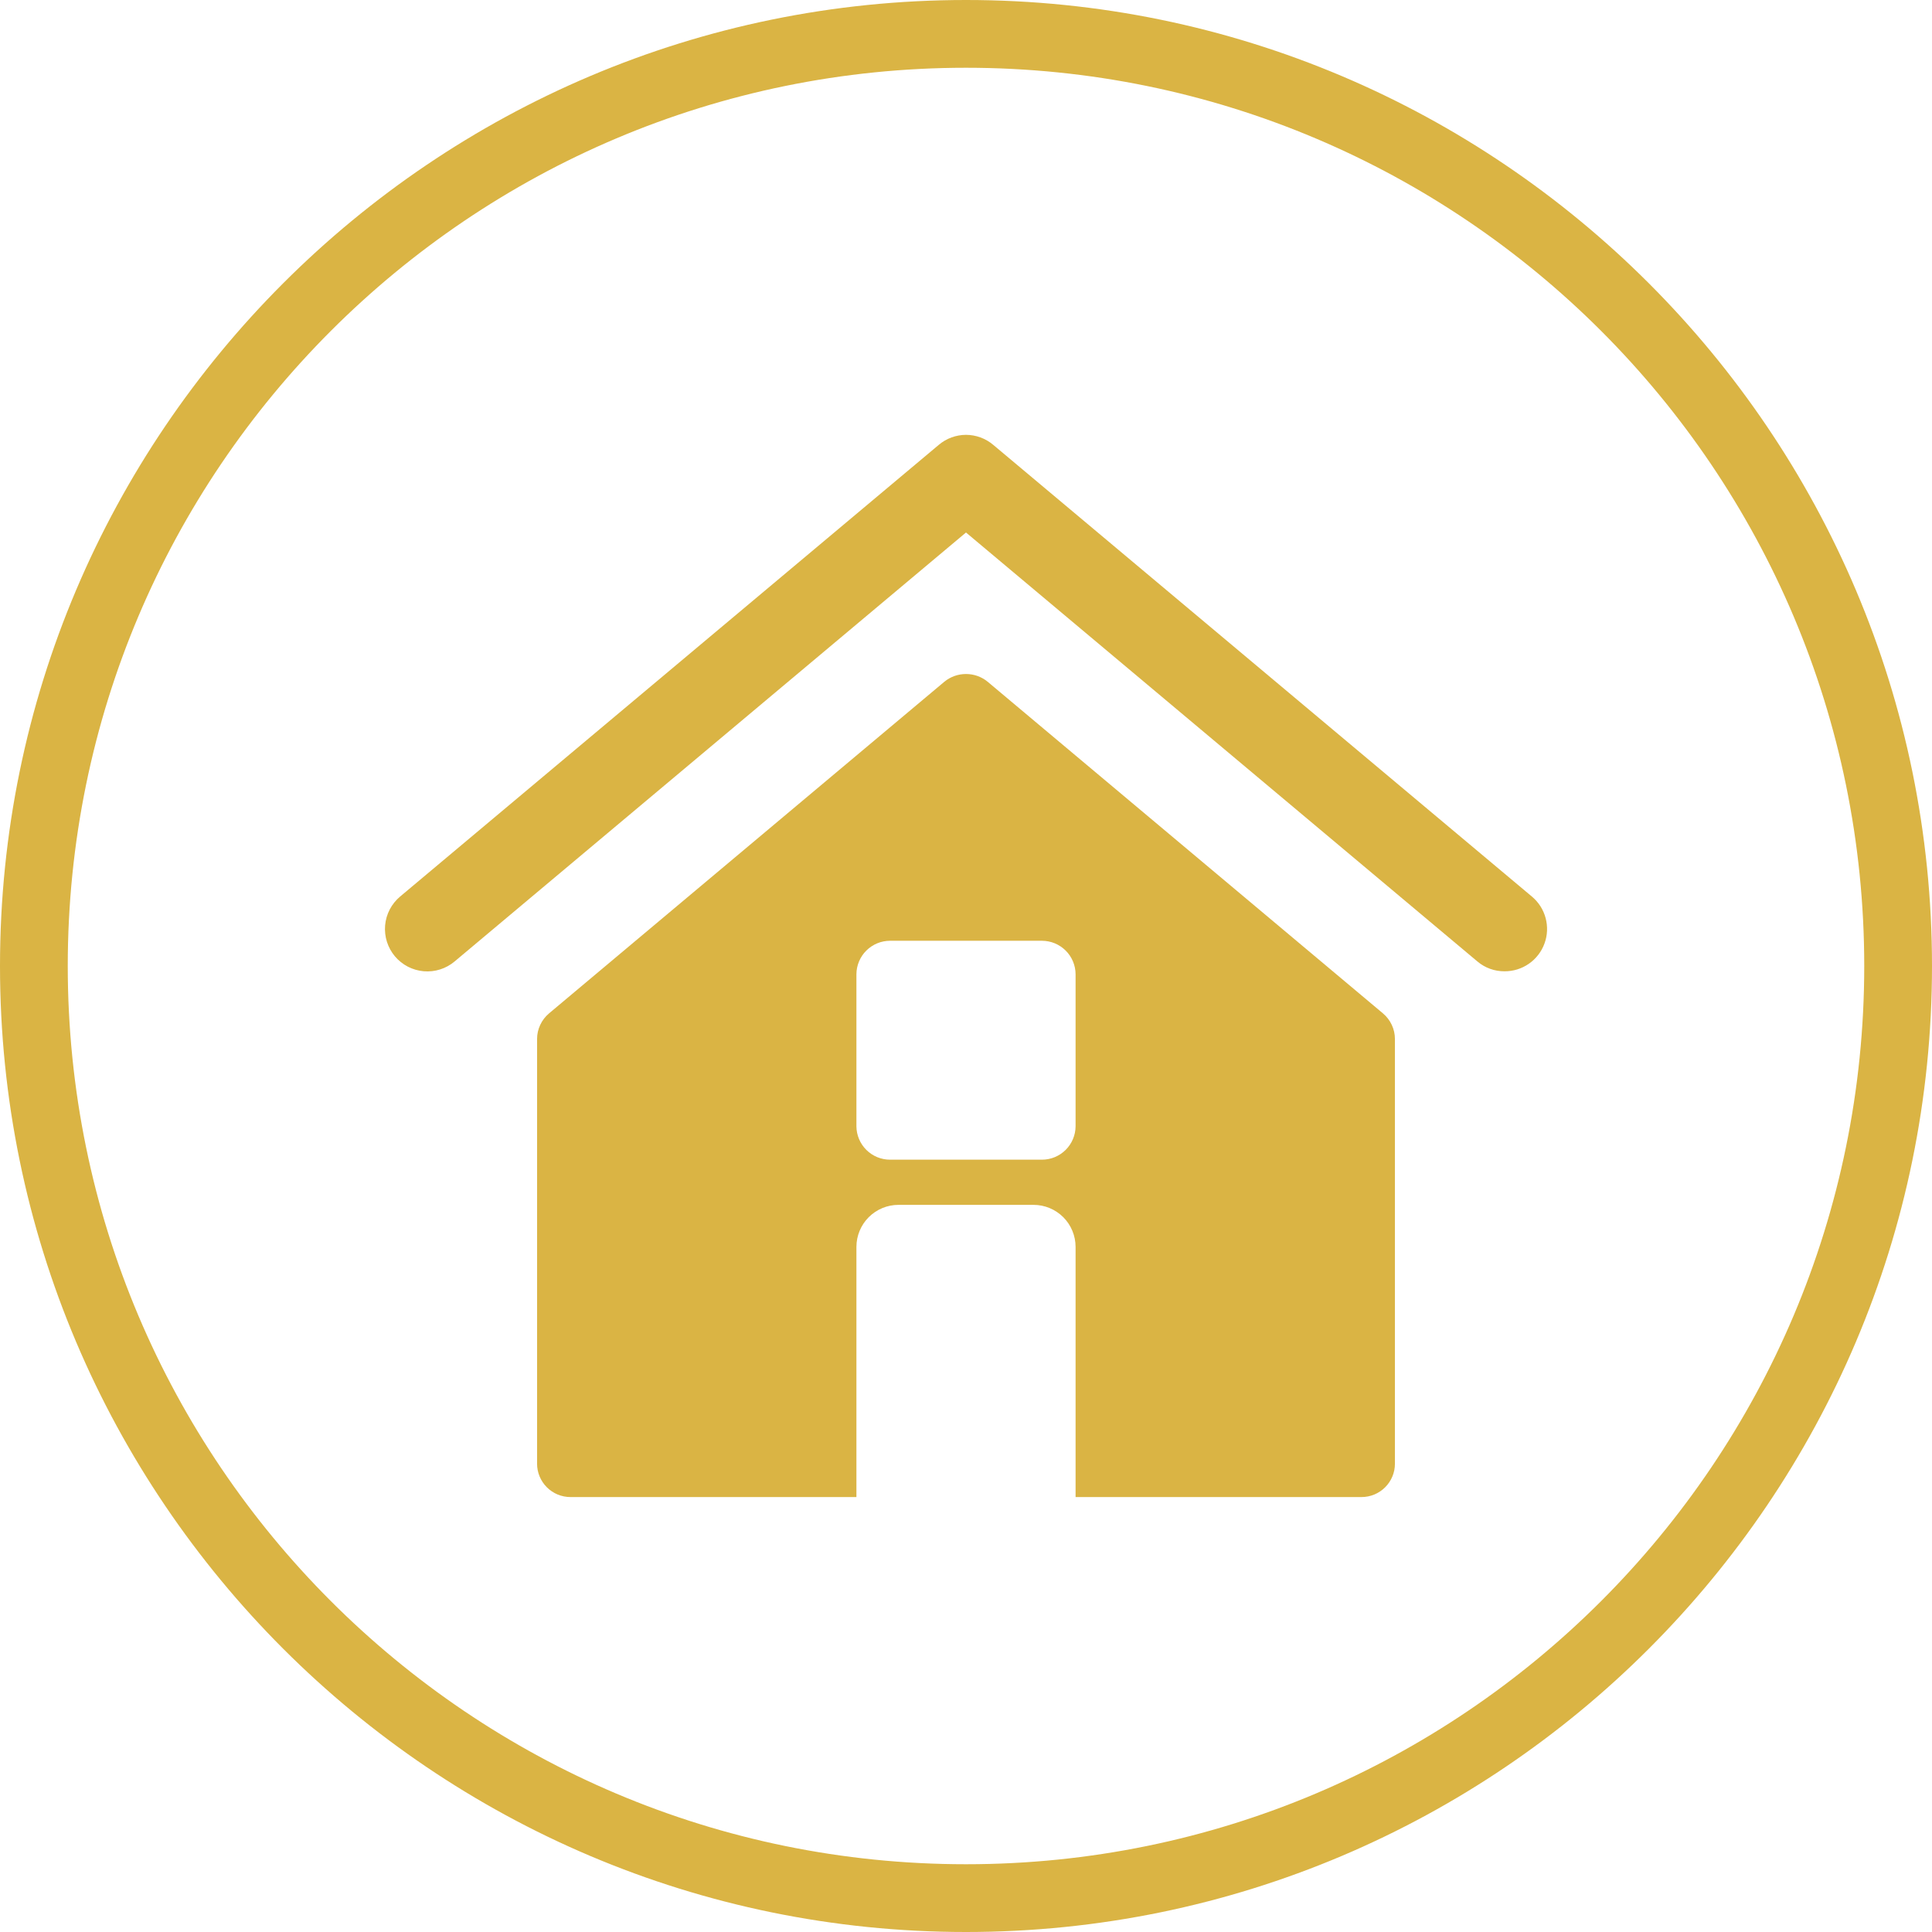 <svg xmlns="http://www.w3.org/2000/svg" xmlns:xlink="http://www.w3.org/1999/xlink" width="500" zoomAndPan="magnify" viewBox="0 0 375 375" height="500" preserveAspectRatio="xMidYMid meet" version="1.0"><path fill="#dab444" d="M 187.5 0 C 84.094 0 0 84.094 0 187.5 C 0 290.906 84.094 375 187.5 375 C 290.906 375 375 290.906 375 187.5 C 375 84.094 290.906 0 187.5 0 Z M 187.5 361.848 C 91.23 361.848 13.152 283.77 13.152 187.5 C 13.152 91.23 91.23 13.152 187.5 13.152 C 283.77 13.152 361.848 91.23 361.848 187.5 C 361.848 283.77 283.77 361.848 187.5 361.848 Z M 187.5 361.848 " fill-opacity="1" fill-rule="nonzero"/><path fill="#dab444" d="M 292.023 188.527 C 291.059 188.531 290.125 188.371 289.219 188.043 C 288.312 187.715 287.488 187.238 286.754 186.613 L 187.5 103.359 L 88.246 186.613 C 87.832 186.961 87.391 187.266 86.918 187.527 C 86.441 187.789 85.949 188 85.434 188.164 C 84.918 188.328 84.391 188.438 83.855 188.5 C 83.316 188.559 82.781 188.566 82.242 188.52 C 81.703 188.473 81.176 188.375 80.656 188.223 C 80.137 188.074 79.637 187.871 79.156 187.625 C 78.676 187.375 78.227 187.082 77.805 186.742 C 77.383 186.406 76.996 186.031 76.648 185.617 C 76.301 185.203 75.996 184.758 75.738 184.285 C 75.477 183.812 75.266 183.316 75.102 182.801 C 74.941 182.285 74.828 181.762 74.77 181.223 C 74.711 180.684 74.703 180.148 74.75 179.609 C 74.797 179.07 74.898 178.543 75.047 178.023 C 75.199 177.504 75.398 177.004 75.648 176.527 C 75.898 176.047 76.191 175.594 76.531 175.176 C 76.867 174.754 77.246 174.367 77.66 174.02 L 182.23 86.332 C 182.594 86.023 182.984 85.75 183.398 85.508 C 183.812 85.27 184.242 85.066 184.695 84.902 C 185.145 84.738 185.605 84.613 186.074 84.531 C 186.547 84.445 187.02 84.402 187.5 84.402 C 187.98 84.402 188.453 84.445 188.926 84.531 C 189.395 84.613 189.855 84.738 190.305 84.902 C 190.754 85.066 191.188 85.27 191.602 85.508 C 192.016 85.75 192.406 86.023 192.77 86.332 L 297.34 174.02 C 297.988 174.562 298.539 175.191 298.996 175.902 C 299.449 176.613 299.785 177.379 300.004 178.195 C 300.223 179.012 300.312 179.844 300.277 180.688 C 300.238 181.531 300.074 182.348 299.781 183.141 C 299.492 183.938 299.086 184.668 298.57 185.336 C 298.055 186.004 297.449 186.578 296.754 187.062 C 296.062 187.543 295.309 187.91 294.504 188.16 C 293.695 188.41 292.871 188.531 292.023 188.527 Z M 292.023 188.527 " fill-opacity="1" fill-rule="nonzero"/><path fill="#dab444" d="M 268.422 196.688 L 191.699 132.324 C 191.105 131.836 190.449 131.465 189.73 131.207 C 189.008 130.953 188.266 130.824 187.5 130.824 C 186.734 130.824 185.992 130.953 185.27 131.207 C 184.551 131.465 183.895 131.836 183.301 132.324 L 106.578 196.688 C 105.84 197.309 105.266 198.055 104.859 198.926 C 104.449 199.797 104.246 200.715 104.246 201.68 L 104.246 284.094 C 104.246 284.52 104.285 284.941 104.367 285.359 C 104.453 285.777 104.574 286.184 104.738 286.578 C 104.902 286.969 105.102 287.344 105.336 287.695 C 105.574 288.051 105.844 288.379 106.145 288.68 C 106.445 288.98 106.773 289.25 107.125 289.484 C 107.48 289.723 107.852 289.922 108.246 290.086 C 108.641 290.246 109.047 290.371 109.461 290.453 C 109.879 290.535 110.301 290.578 110.727 290.578 L 166.23 290.578 L 166.23 242.023 C 166.23 241.488 166.285 240.957 166.387 240.434 C 166.492 239.906 166.648 239.395 166.852 238.902 C 167.059 238.406 167.309 237.934 167.605 237.488 C 167.906 237.043 168.242 236.633 168.621 236.254 C 169 235.875 169.414 235.535 169.859 235.238 C 170.305 234.941 170.773 234.688 171.27 234.484 C 171.766 234.277 172.277 234.125 172.801 234.02 C 173.328 233.914 173.859 233.863 174.395 233.863 L 200.605 233.863 C 201.141 233.863 201.672 233.914 202.199 234.02 C 202.723 234.125 203.234 234.277 203.73 234.484 C 204.227 234.688 204.695 234.941 205.141 235.238 C 205.586 235.535 206 235.875 206.379 236.254 C 206.758 236.633 207.094 237.043 207.395 237.488 C 207.691 237.934 207.941 238.406 208.148 238.902 C 208.352 239.395 208.508 239.906 208.613 240.434 C 208.715 240.957 208.77 241.488 208.77 242.023 L 208.77 290.578 L 264.273 290.578 C 264.699 290.578 265.121 290.535 265.539 290.453 C 265.953 290.371 266.359 290.246 266.754 290.086 C 267.148 289.922 267.52 289.723 267.875 289.484 C 268.227 289.25 268.555 288.98 268.855 288.68 C 269.156 288.379 269.426 288.051 269.664 287.695 C 269.898 287.344 270.098 286.969 270.262 286.578 C 270.426 286.184 270.547 285.777 270.633 285.359 C 270.715 284.941 270.754 284.52 270.754 284.094 L 270.754 201.68 C 270.754 200.715 270.551 199.797 270.141 198.926 C 269.734 198.055 269.16 197.309 268.422 196.688 Z M 208.77 218.609 C 208.766 219.035 208.723 219.461 208.637 219.879 C 208.551 220.297 208.422 220.703 208.258 221.094 C 208.094 221.488 207.891 221.863 207.652 222.215 C 207.414 222.57 207.145 222.898 206.84 223.199 C 206.535 223.496 206.207 223.766 205.852 224.004 C 205.496 224.238 205.121 224.438 204.727 224.602 C 204.332 224.762 203.926 224.887 203.508 224.969 C 203.09 225.051 202.664 225.094 202.238 225.094 L 172.762 225.094 C 172.336 225.094 171.91 225.051 171.492 224.969 C 171.074 224.887 170.668 224.762 170.273 224.602 C 169.879 224.438 169.504 224.238 169.148 224.004 C 168.793 223.766 168.465 223.496 168.16 223.199 C 167.859 222.898 167.586 222.57 167.348 222.215 C 167.109 221.863 166.906 221.488 166.742 221.094 C 166.578 220.703 166.449 220.297 166.363 219.879 C 166.277 219.461 166.234 219.035 166.23 218.609 L 166.23 189.086 C 166.234 188.66 166.277 188.238 166.363 187.82 C 166.449 187.402 166.578 186.996 166.742 186.602 C 166.906 186.207 167.109 185.836 167.348 185.48 C 167.586 185.125 167.859 184.801 168.16 184.5 C 168.465 184.199 168.793 183.93 169.148 183.695 C 169.504 183.457 169.879 183.258 170.273 183.094 C 170.668 182.934 171.074 182.809 171.492 182.727 C 171.91 182.645 172.336 182.602 172.762 182.602 L 202.238 182.602 C 202.664 182.602 203.09 182.645 203.508 182.727 C 203.926 182.809 204.332 182.934 204.727 183.094 C 205.121 183.258 205.496 183.457 205.852 183.695 C 206.207 183.93 206.535 184.199 206.84 184.5 C 207.145 184.801 207.414 185.125 207.652 185.48 C 207.891 185.836 208.094 186.207 208.258 186.602 C 208.422 186.996 208.551 187.402 208.637 187.82 C 208.723 188.238 208.766 188.66 208.77 189.086 Z M 208.77 218.609 " fill-opacity="1" fill-rule="nonzero"/></svg>